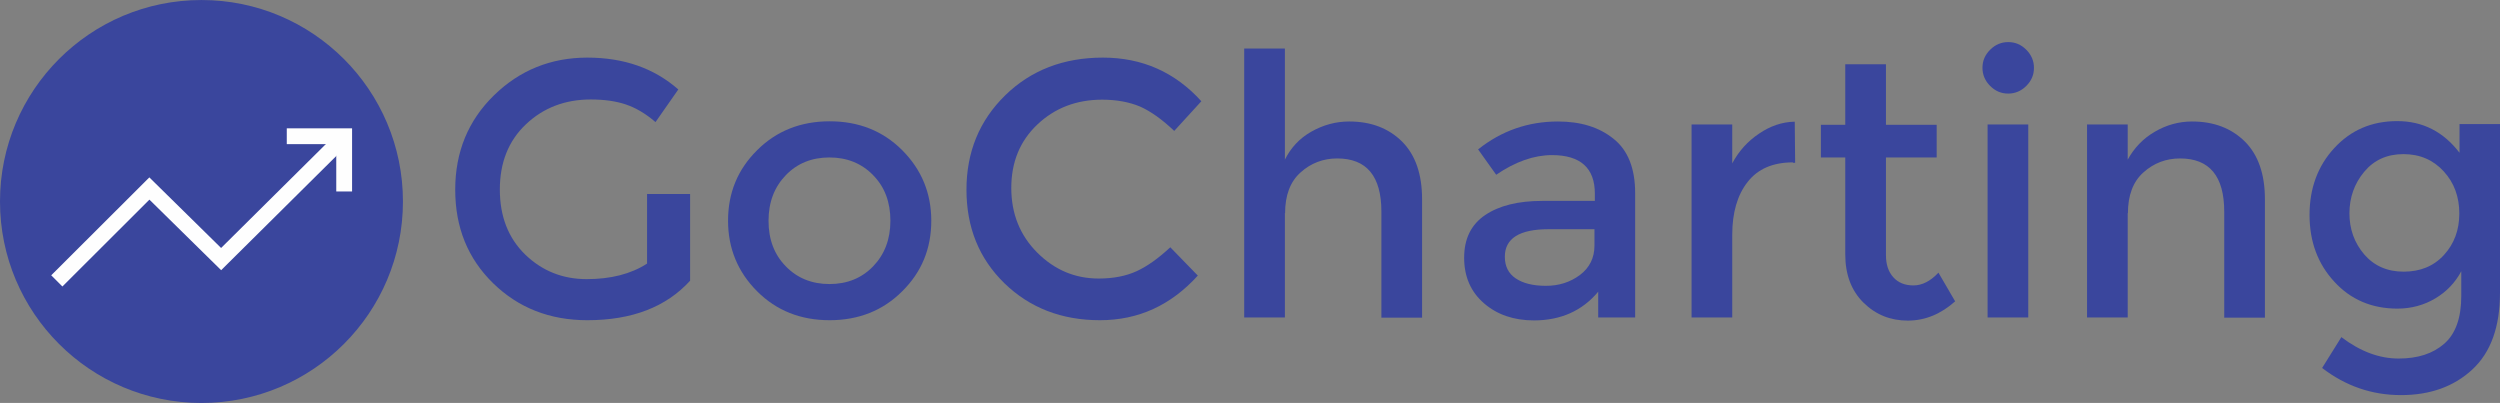 <?xml version="1.0" encoding="UTF-8"?>
<!DOCTYPE svg PUBLIC "-//W3C//DTD SVG 1.1//EN" "http://www.w3.org/Graphics/SVG/1.1/DTD/svg11.dtd">
<!-- Creator: CorelDRAW X6 -->
<svg xmlns="http://www.w3.org/2000/svg" xml:space="preserve" width="111.618mm" height="17.992mm" version="1.1" style="shape-rendering:geometricPrecision; text-rendering:geometricPrecision; image-rendering:optimizeQuality; fill-rule:evenodd; clip-rule:evenodd"
viewBox="0 0 12719 2050"
 xmlns:xlink="http://www.w3.org/1999/xlink">
 <rect x="0" y="0" width="12719" height="2050" fill="#808080" stroke="none"/>
 <defs>
  <style type="text/css">
   <![CDATA[
    .str0 {stroke:#FEFEFE;stroke-width:80.404}
    .fil1 {fill:none}
    .fil0 {fill:#3A469D}
    .fil2 {fill:#3A469D;fill-rule:nonzero}
   ]]>
  </style>
 </defs>
 <g id="Layer_x0020_1">
  <circle class="fil0" cx="1025" cy="1025" r="1025"/>
  <polyline class="fil1 str0" points="289,1429 760,959 1125,1318 1731,717 "/>
  <path class="fil2" d="M3293 987l218 0 0 441c-122,134 -296,201 -523,201 -191,0 -351,-63 -479,-188 -129,-126 -193,-284 -193,-476 0,-192 66,-352 197,-480 131,-128 290,-192 475,-192 186,0 340,54 463,162l-116 166c-50,-43 -101,-73 -152,-90 -51,-17 -110,-25 -178,-25 -130,0 -240,42 -329,126 -89,84 -133,195 -133,332 0,137 43,247 129,331 86,83 190,125 313,125 122,0 225,-26 307,-79l0 -355z"/>
  <path id="1" class="fil2" d="M3998 1355c58,60 133,90 222,90 90,0 164,-30 222,-90 58,-60 88,-137 88,-232 0,-95 -29,-172 -88,-232 -58,-60 -133,-90 -222,-90 -90,0 -164,30 -222,90 -58,60 -88,137 -88,232 0,95 29,172 88,232zm592 127c-98,98 -222,147 -369,147 -148,0 -271,-49 -369,-147 -98,-98 -148,-218 -148,-359 0,-142 49,-261 148,-359 98,-98 222,-147 369,-147 148,0 271,49 369,147 98,98 148,218 148,359 0,142 -49,261 -148,359z"/>
  <path id="2" class="fil2" d="M5590 1417c75,0 140,-13 194,-38 54,-25 111,-66 170,-121l140 144c-137,151 -302,227 -498,227 -195,0 -357,-63 -486,-188 -129,-126 -193,-284 -193,-476 0,-192 66,-352 197,-480 131,-128 297,-192 497,-192 200,0 367,74 501,222l-138 151c-62,-59 -120,-100 -174,-124 -55,-23 -119,-35 -193,-35 -130,0 -240,42 -329,126 -89,84 -133,192 -133,323 0,131 44,241 132,329 88,88 192,132 313,132z"/>
  <path id="3" class="fil2" d="M6537 1083l0 532 -207 0 0 -1368 207 0 0 565c30,-60 74,-108 134,-142 60,-34 124,-52 193,-52 111,0 200,34 269,102 68,68 102,166 102,294l0 602 -207 0 0 -539c0,-181 -75,-271 -225,-271 -71,0 -134,24 -186,71 -53,47 -79,117 -79,208z"/>
  <path id="4" class="fil2" d="M8319 1615l-188 0 0 -131c-81,97 -190,146 -327,146 -102,0 -187,-29 -254,-87 -67,-58 -101,-135 -101,-232 0,-97 36,-169 107,-217 71,-48 168,-72 290,-72l268 0 0 -37c0,-130 -73,-196 -218,-196 -91,0 -186,33 -284,100l-92 -129c119,-95 255,-142 406,-142 116,0 210,29 283,88 73,58 110,150 110,276l0 633zm-207 -366l0 -83 -233 0c-149,0 -223,47 -223,140 0,48 18,85 55,110 37,25 88,38 154,38 66,0 123,-18 173,-55 49,-37 74,-87 74,-150z"/>
  <path id="5" class="fil2" d="M9122 826c-102,0 -179,33 -231,100 -52,66 -78,156 -78,268l0 421 -207 0 0 -982 207 0 0 198c33,-62 78,-112 136,-151 57,-39 118,-60 182,-61l2 209c-4,0 -7,0 -11,0z"/>
  <path id="6" class="fil2" d="M9595 799l0 499c0,47 12,84 37,112 25,28 59,42 103,42 44,0 87,-22 127,-65l85 146c-73,65 -153,98 -241,98 -88,0 -163,-30 -225,-91 -62,-61 -93,-143 -93,-246l0 -493 -124 0 0 -166 124 0 0 -308 207 0 0 308 258 0 0 166 -258 0z"/>
  <path id="7" class="fil2" d="M10319 1615l-207 0 0 -982 207 0 0 982zm-194 -1178c-26,-26 -39,-57 -39,-92 0,-36 13,-66 39,-92 26,-26 57,-39 92,-39 36,0 66,13 92,39 26,26 39,57 39,92 0,36 -13,66 -39,92 -26,26 -57,39 -92,39 -36,0 -66,-13 -92,-39z"/>
  <path id="8" class="fil2" d="M10825 1083l0 532 -207 0 0 -982 207 0 0 179c33,-60 79,-108 138,-142 58,-34 122,-52 189,-52 111,0 200,34 269,102 68,68 102,166 102,294l0 602 -207 0 0 -539c0,-181 -75,-271 -225,-271 -71,0 -134,24 -186,71 -53,47 -79,117 -79,208z"/>
  <path id="9" class="fil2" d="M12719 632l0 857c0,174 -47,304 -141,391 -94,87 -215,130 -363,130 -148,0 -281,-46 -401,-138l98 -157c96,73 193,109 291,109 98,0 175,-25 233,-76 57,-50 86,-131 86,-242l0 -126c-31,58 -75,104 -132,138 -57,34 -122,52 -193,52 -130,0 -238,-46 -321,-137 -84,-91 -126,-204 -126,-340 0,-135 42,-249 126,-340 84,-91 190,-137 320,-137 130,0 235,54 317,161l0 -146 207 0zm-766 453c0,81 25,150 75,209 50,58 117,88 201,88 84,0 153,-28 205,-85 52,-57 78,-127 78,-211 0,-84 -26,-156 -79,-214 -53,-58 -121,-88 -205,-88 -84,0 -150,30 -200,90 -50,60 -75,131 -75,211z"/>
  <polyline class="fil1 str0" points="1459,693 1751,693 1751,974 "/>
 </g>
</svg>
